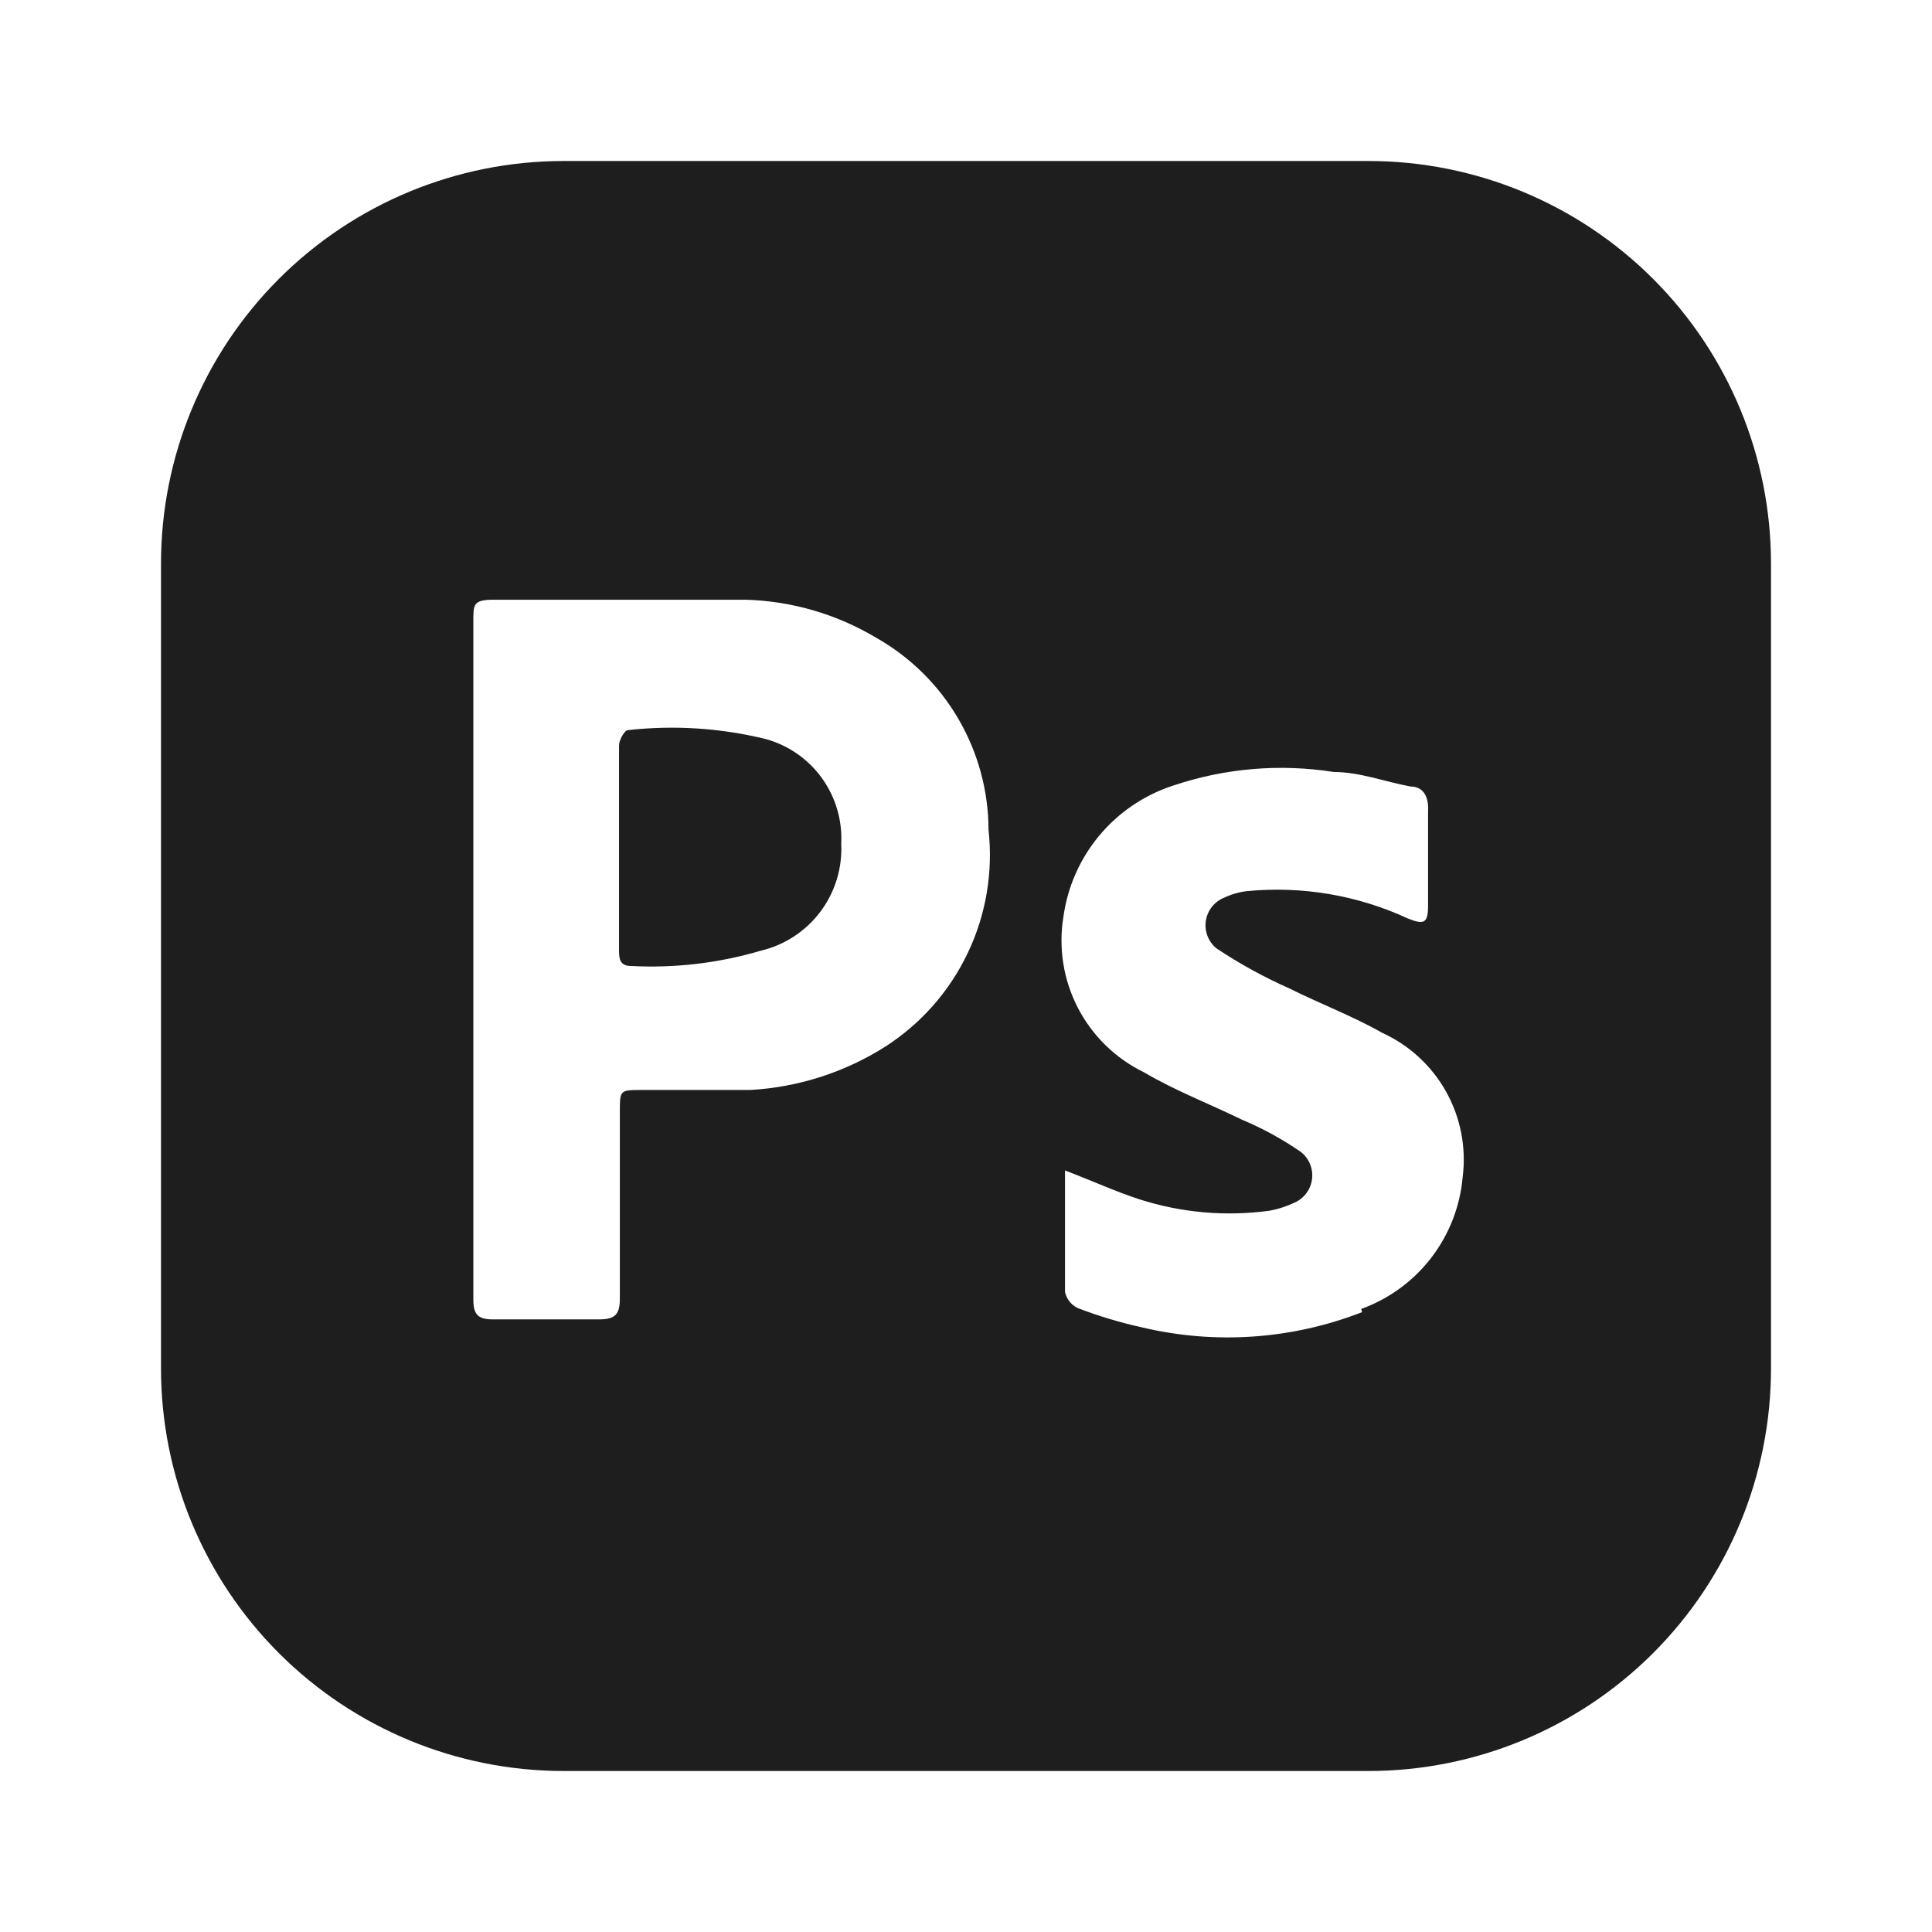 <svg xmlns="http://www.w3.org/2000/svg" width="140" height="140" viewBox="0 0 140 140" fill="none"><path d="M60.958 61.133C61.047 62.904 60.511 64.651 59.446 66.068C58.38 67.486 56.851 68.485 55.125 68.892C52.08 69.791 48.904 70.166 45.733 70C44.917 70 44.858 69.475 44.858 68.892V54.017C44.858 53.608 45.267 52.908 45.5 52.908C48.837 52.535 52.214 52.752 55.475 53.55C57.117 54 58.555 54.997 59.552 56.376C60.549 57.755 61.045 59.434 60.958 61.133Z" fill="#1E1E1E"></path><path d="M99.167 11.667H40.833C33.098 11.667 25.679 14.74 20.209 20.209C14.74 25.679 11.667 33.098 11.667 40.833V99.167C11.667 106.902 14.74 114.321 20.209 119.791C25.679 125.26 33.098 128.333 40.833 128.333H99.167C106.902 128.333 114.321 125.26 119.791 119.791C125.261 114.321 128.333 106.902 128.333 99.167V40.833C128.333 33.098 125.261 25.679 119.791 20.209C114.321 14.74 106.902 11.667 99.167 11.667ZM64.167 75.833C61.223 77.703 57.849 78.788 54.367 78.983H46.55C44.917 78.983 44.917 78.983 44.917 80.558V94.092C44.917 95.258 44.567 95.608 43.4 95.608H35.7C34.592 95.608 34.3 95.2 34.3 94.15V44.975C34.3 43.808 34.3 43.458 35.758 43.458H54.017C57.349 43.549 60.603 44.493 63.467 46.2C65.94 47.593 67.999 49.618 69.433 52.068C70.868 54.517 71.627 57.303 71.633 60.142C71.971 63.193 71.451 66.278 70.132 69.049C68.813 71.821 66.747 74.171 64.167 75.833ZM98.7 95.083C93.627 97.06 88.073 97.446 82.775 96.192C81.184 95.842 79.629 95.375 78.108 94.792C77.874 94.682 77.668 94.519 77.506 94.317C77.344 94.115 77.231 93.878 77.175 93.625V84.817C79.042 85.517 80.792 86.333 82.6 86.917C85.631 87.885 88.839 88.164 91.992 87.733C92.622 87.617 93.225 87.422 93.8 87.15C94.142 87 94.439 86.764 94.663 86.466C94.886 86.167 95.028 85.815 95.075 85.445C95.122 85.075 95.073 84.698 94.931 84.353C94.789 84.008 94.56 83.705 94.267 83.475C92.932 82.551 91.505 81.769 90.008 81.142C87.617 79.975 85.167 79.042 82.892 77.7C80.838 76.701 79.161 75.066 78.11 73.037C77.059 71.009 76.69 68.696 77.058 66.442C77.355 64.272 78.257 62.23 79.659 60.548C81.062 58.867 82.91 57.614 84.992 56.933C88.743 55.665 92.746 55.325 96.658 55.942C98.525 55.942 100.333 56.642 102.2 56.992C103.192 56.992 103.542 57.808 103.483 58.8V65.625C103.483 66.908 103.192 67.025 102.025 66.558C98.382 64.872 94.355 64.187 90.358 64.575C89.792 64.641 89.241 64.799 88.725 65.042C88.375 65.179 88.067 65.406 87.832 65.698C87.596 65.992 87.441 66.341 87.382 66.712C87.323 67.084 87.362 67.464 87.496 67.815C87.629 68.167 87.852 68.478 88.142 68.717C89.829 69.841 91.599 70.813 93.45 71.633C95.667 72.742 98 73.617 100.158 74.842C102.117 75.733 103.739 77.227 104.789 79.105C105.838 80.984 106.26 83.148 105.992 85.283C105.807 87.413 105.017 89.446 103.715 91.141C102.412 92.836 100.652 94.123 98.642 94.85L98.7 95.083Z" fill="#1E1E1E"></path></svg>
